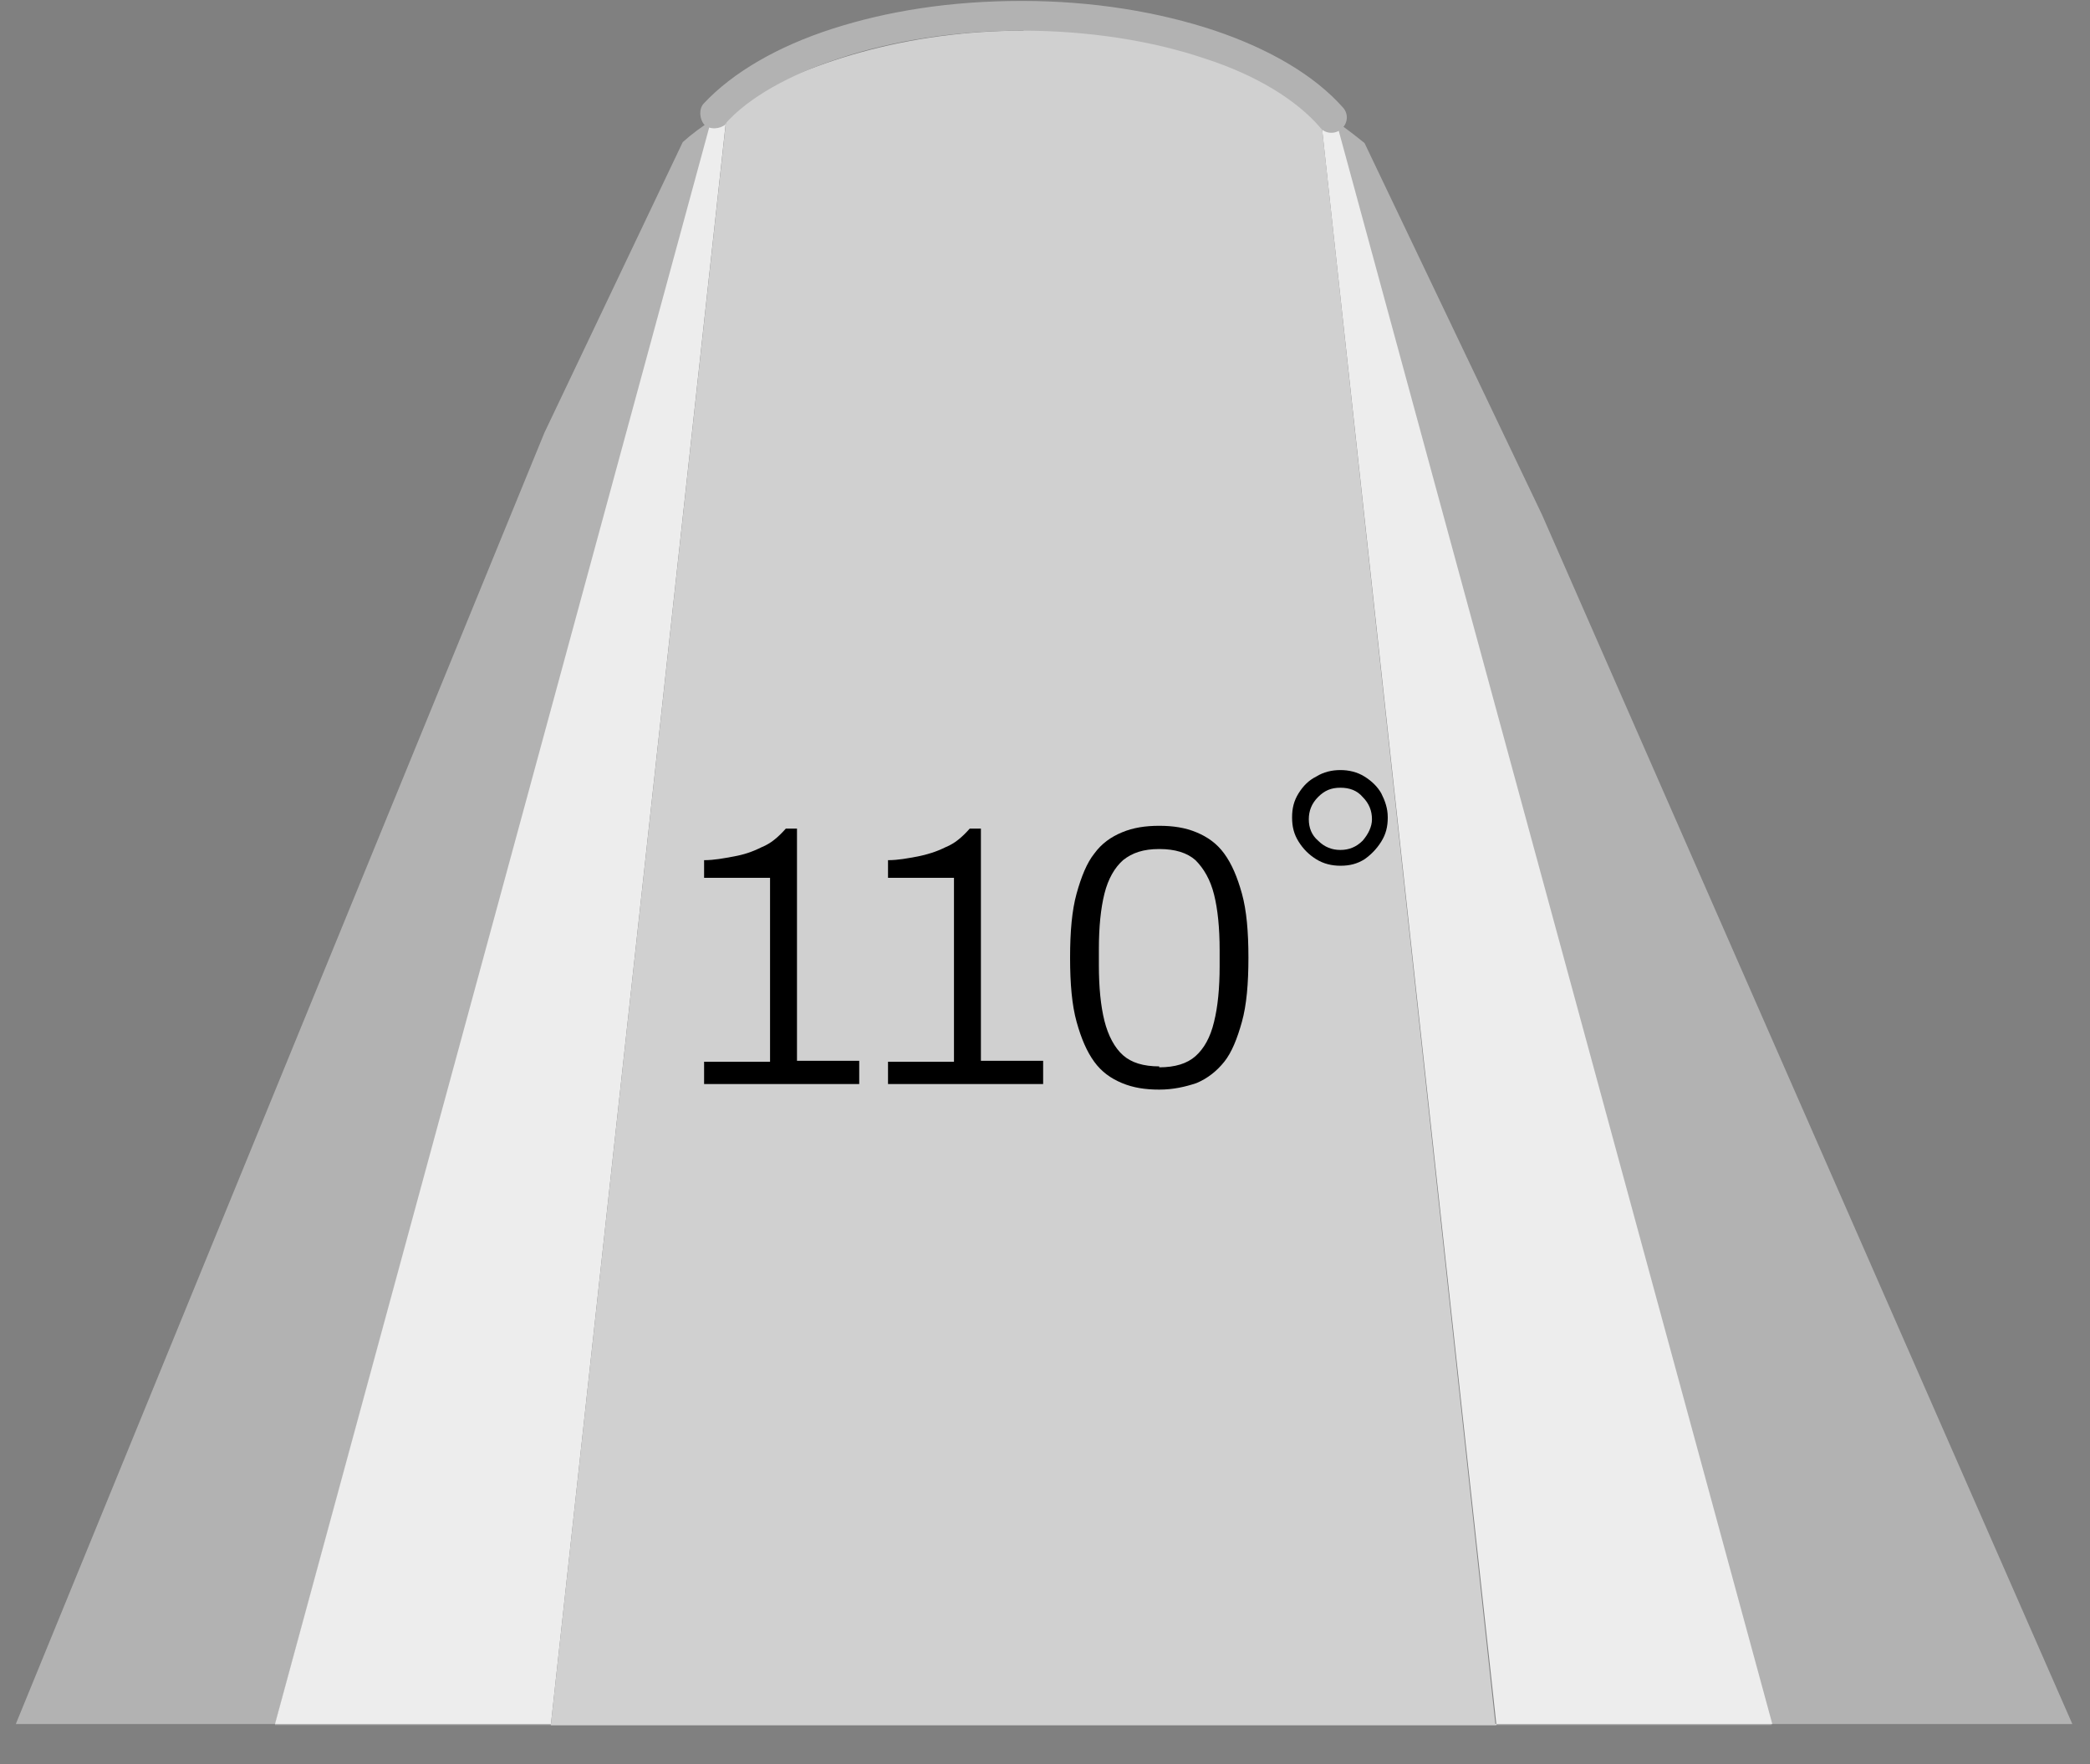 <?xml version="1.0" encoding="UTF-8"?>
<svg xmlns="http://www.w3.org/2000/svg" id="Laag_1" data-name="Laag 1" viewBox="0 0 22.5 18.99">
  <rect x="0" y="0" width="22.5" height="18.99" fill="#808080" stroke="none"/>
  <defs>
    <style>
      .cls-1 {
        fill: none;
      }

      .cls-2 {
        fill: #d0d0d0;
      }

      .cls-3 {
        fill: #ededed;
      }

      .cls-4 {
        fill: #b2b2b2;
      }
    </style>
  </defs>
  <path class="cls-4" d="M7.67,1.29c-.11.07-.22.15-.32.24l-1.49,3.13L.17,18.56h22.14l-5.71-13.02-1.91-4c-.1-.08-.2-.16-.32-.24l4.7,17.27H2.96L7.67,1.29Z"></path>
  <path class="cls-3" d="M7.83,1.17c-.05.04-.12.07-.17.11L2.96,18.56h16.12L14.38,1.29c-.05-.04-.11-.07-.17-.11l1.9,17.39H5.93L7.83,1.17Z"></path>
  <path class="cls-2" d="M11.02.33c-1.23,0-2.35.33-3.19.85l-1.9,17.39h10.17L14.21,1.17c-.84-.53-1.96-.85-3.19-.85"></path>
  <path class="cls-1" d="M6.31,3.55L0,18.99h22.5L15.73,3.55c0-1.79-2.1-3.23-4.71-3.23s-4.71,1.45-4.71,3.23h0Z"></path>
  <path class="cls-4" d="M7.81,1.33c.25-.28.69-.53,1.25-.71.55-.18,1.22-.29,1.94-.29s1.41.11,1.97.3c.56.18.99.45,1.24.74.05.07.16.08.23.02.07-.06.08-.16.02-.23-.31-.35-.79-.63-1.38-.83-.6-.2-1.31-.32-2.08-.32s-1.45.11-2.04.3c-.59.19-1.07.47-1.38.8-.06.06-.05.17,0,.23.06.06.17.05.23,0h0Z"></path>
  <path d="M7.58,11.68v-.25h.71v-1.98h-.71v-.19c.11,0,.21-.02.32-.04s.2-.05.3-.1c.1-.04.18-.11.26-.2h.12v2.5h.67v.25h-1.67Z"></path>
  <path d="M9.56,11.68v-.25h.71v-1.98h-.71v-.19c.11,0,.21-.02.32-.04.1-.02.2-.05.3-.1.1-.04.18-.11.26-.2h.12v2.5h.67v.25h-1.67Z"></path>
  <path d="M12.48,11.73c-.15,0-.28-.02-.4-.07-.12-.05-.22-.12-.3-.23-.08-.11-.14-.25-.19-.43s-.07-.41-.07-.69.02-.51.07-.69.11-.33.19-.43c.08-.11.18-.18.3-.23.12-.05.25-.07.4-.07s.28.02.4.07.22.12.3.23c.08.11.14.25.19.43s.07.41.07.69-.02.51-.07.69-.11.33-.19.43-.18.18-.3.23c-.12.04-.25.07-.4.07ZM12.48,11.49c.17,0,.3-.04.39-.12s.16-.2.2-.37c.04-.16.06-.36.06-.6v-.17c0-.24-.02-.44-.06-.6-.04-.16-.11-.28-.2-.37-.09-.08-.22-.12-.39-.12s-.29.04-.39.12c-.09.08-.16.2-.2.36-.04.16-.06.36-.06.6v.17c0,.24.02.44.06.6.04.16.11.29.2.37s.22.12.39.12Z"></path>
  <path d="M14.43,9.32c-.09,0-.18-.02-.26-.07-.08-.05-.14-.11-.19-.19-.05-.08-.07-.16-.07-.26s.02-.18.07-.26c.05-.08.11-.14.19-.18.08-.05.17-.07.26-.07s.18.02.26.07c.08.05.14.11.18.18.04.08.07.16.07.26s-.02.18-.07.26c-.05.08-.11.14-.18.19-.08.05-.16.07-.26.07ZM14.43,9.15c.09,0,.17-.03.24-.1.06-.07.1-.15.1-.23,0-.09-.03-.17-.1-.24-.06-.07-.14-.1-.24-.1s-.17.03-.24.1c-.07.07-.1.15-.1.24,0,.09.03.17.1.23.07.07.15.1.24.1Z"></path>
</svg>
